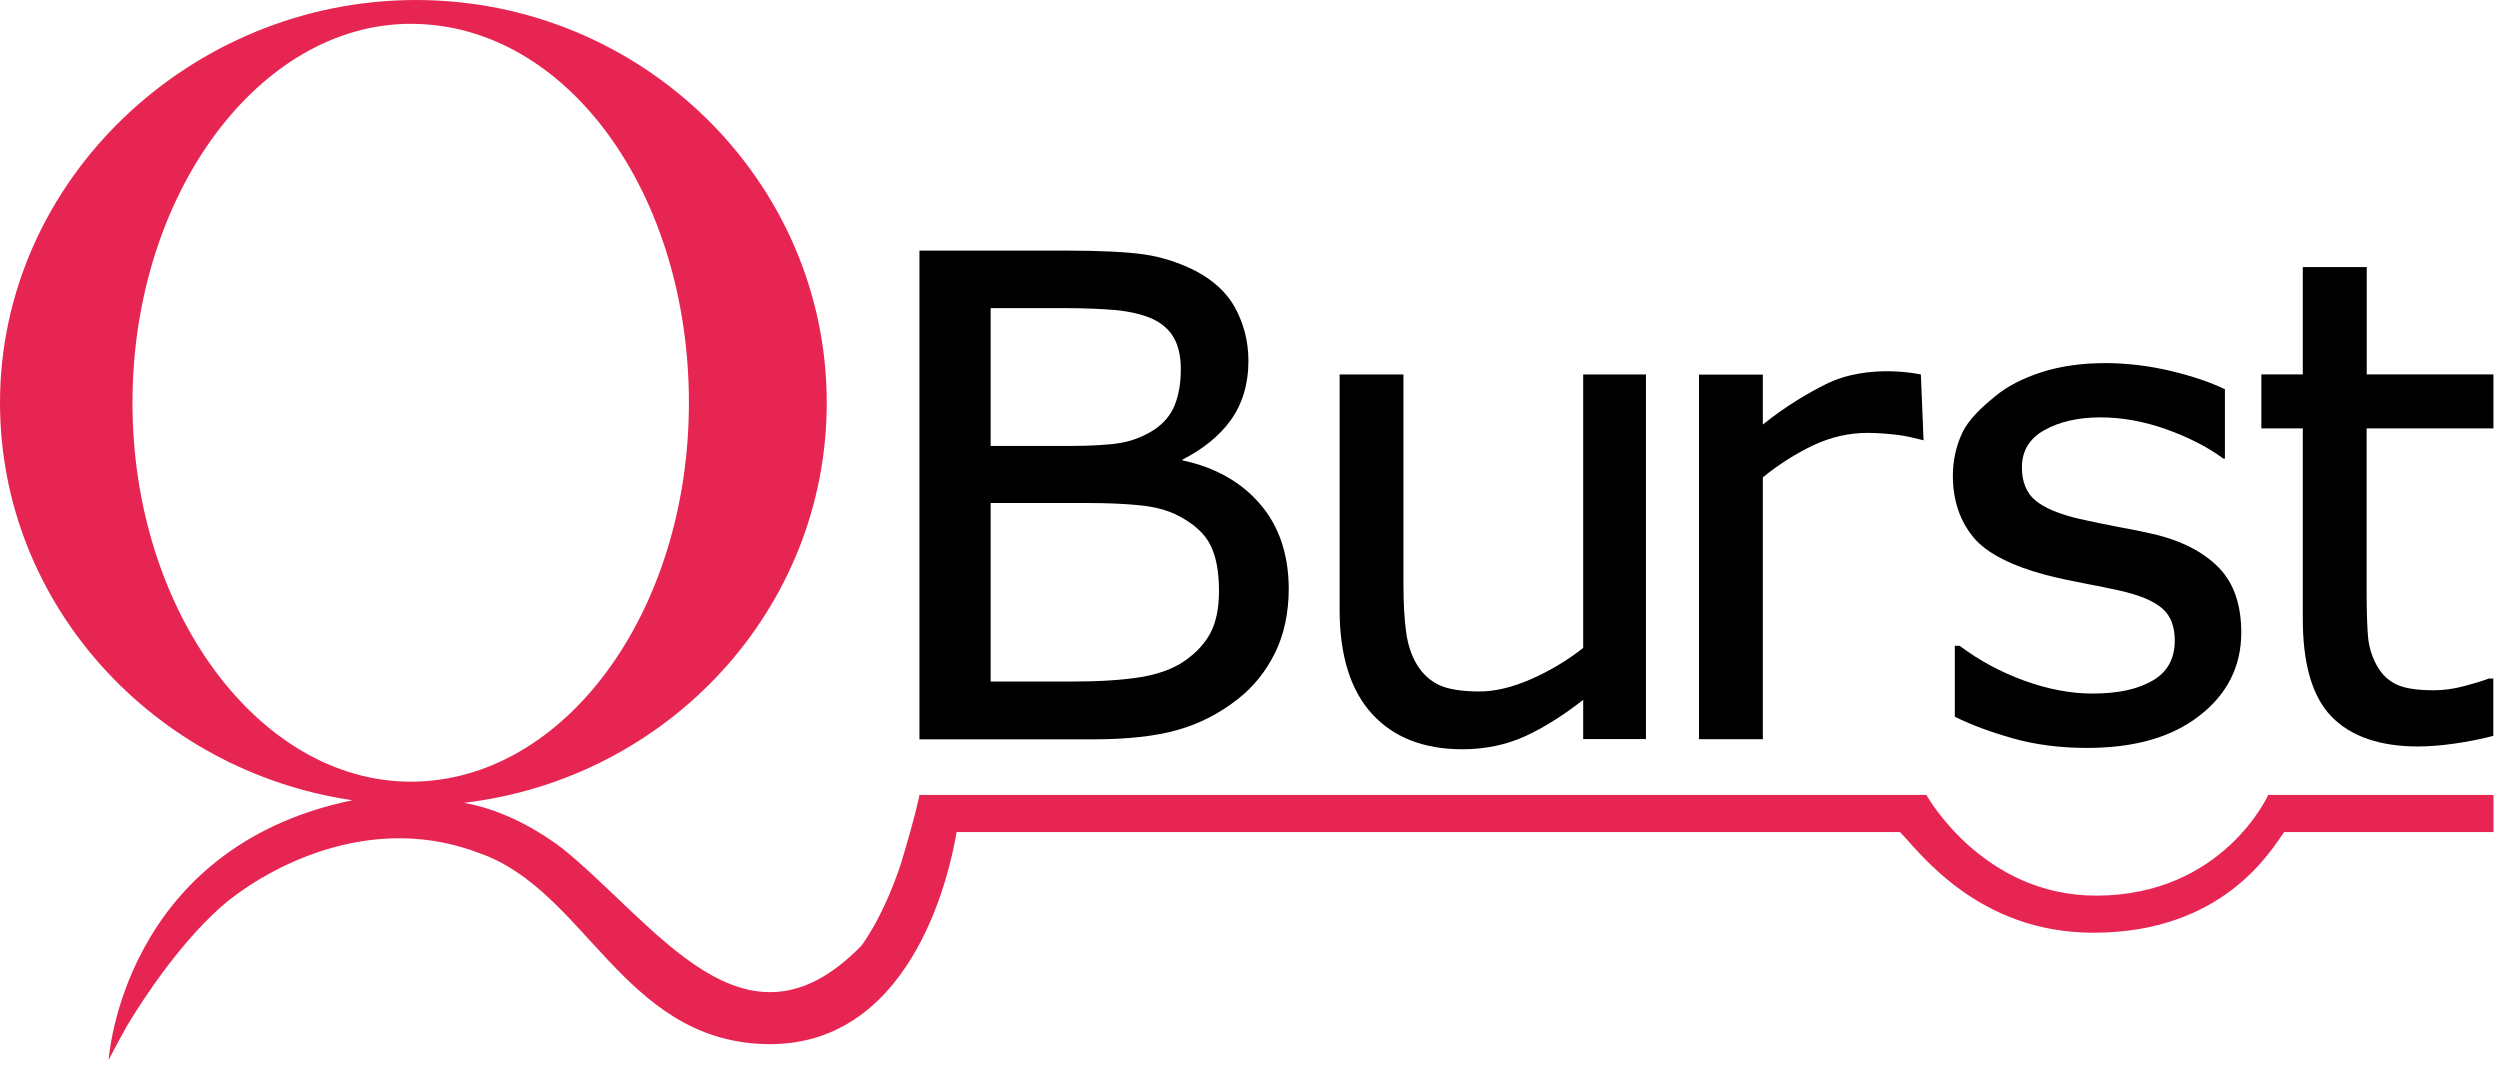 <svg width="119" height="51" viewBox="0 0 119 51" fill="none" xmlns="http://www.w3.org/2000/svg">
<path fill-rule="evenodd" clip-rule="evenodd" d="M6.306 19.171C6.306 9.206 12.36 1.134 19.55 1.134C26.992 1.134 32.792 9.206 32.792 19.171C32.792 29.134 26.866 37.207 19.55 37.207C12.36 37.207 6.306 29.136 6.306 19.171ZM107.968 37.838C107.968 37.838 105.823 42.632 99.77 42.632C94.345 42.632 91.696 37.838 91.696 37.838H43.766C43.766 37.838 43.642 38.595 42.883 41.117C42 43.766 40.991 45.028 40.991 45.028C35.441 50.703 31.278 44.019 26.739 40.361C25.225 39.227 23.584 38.469 22.073 38.216C31.786 37.082 39.353 29.008 39.353 19.171C39.353 8.576 30.524 0 19.802 0C9.081 0 0 8.576 0 19.171C0 28.756 7.316 36.702 16.775 38.091C5.803 40.361 5.172 50.453 5.172 50.453C5.172 50.453 5.425 49.947 6.056 48.812C6.812 47.551 8.705 44.65 10.85 42.885C13.245 40.993 17.914 38.721 22.831 40.614C27.875 42.379 29.642 49.444 36.326 49.696C43.264 49.948 45.156 41.876 45.534 39.605H90.438C91.321 40.488 94.094 44.398 99.644 44.398C105.825 44.398 108.095 40.488 108.726 39.605H118.69V37.84H107.968V37.838Z" fill="#E62552"/>
<path fill-rule="evenodd" clip-rule="evenodd" d="M57.626 30.112C57.36 30.62 56.94 31.081 56.368 31.473C55.827 31.843 55.124 32.095 54.276 32.234C53.423 32.372 52.309 32.442 50.972 32.442H47.155V23.943H51.74C52.749 23.943 53.619 23.984 54.322 24.059C55.02 24.134 55.626 24.301 56.109 24.56C56.83 24.935 57.337 25.396 57.609 25.932C57.886 26.469 58.024 27.213 58.024 28.129C58.024 28.936 57.891 29.606 57.626 30.112ZM47.155 14.666H50.574C51.595 14.666 52.46 14.702 53.152 14.764C53.838 14.834 54.575 15.007 55.054 15.278C55.458 15.509 55.751 15.814 55.931 16.183C56.115 16.558 56.207 17.024 56.207 17.572C56.207 18.236 56.109 18.818 55.908 19.302C55.711 19.78 55.371 20.178 54.899 20.479C54.42 20.784 53.895 20.985 53.336 21.083C52.771 21.182 51.849 21.228 50.892 21.228H47.155V14.666ZM59.972 23.984C59.072 22.94 57.833 22.242 56.288 21.914V21.874C57.211 21.406 58.018 20.784 58.571 20.017C59.136 19.239 59.425 18.281 59.425 17.175C59.425 16.195 59.17 15.342 58.785 14.638C58.398 13.934 57.764 13.346 56.91 12.896C56.138 12.505 55.325 12.239 54.483 12.113C53.648 11.992 52.368 11.928 50.684 11.928H43.766V35.192H52.033C53.636 35.192 54.979 35.048 56.023 34.753C57.067 34.465 58.035 33.969 58.911 33.284C59.649 32.713 60.249 31.969 60.687 31.087C61.124 30.205 61.344 29.167 61.344 28.013C61.338 26.394 60.884 25.038 59.972 23.984Z" fill="#000000"/>
<path fill-rule="evenodd" clip-rule="evenodd" d="M75.355 30.845C74.594 31.445 73.757 31.941 72.881 32.326C71.999 32.713 71.169 32.914 70.425 32.914C69.589 32.914 68.944 32.811 68.505 32.609C68.072 32.408 67.716 32.079 67.445 31.635C67.179 31.196 67.007 30.666 66.926 30.05C66.844 29.426 66.804 28.671 66.804 27.794V17.826H63.766V29.034C63.766 31.196 64.285 32.858 65.305 33.976C66.326 35.101 67.773 35.665 69.606 35.665C70.697 35.665 71.711 35.452 72.617 35.036C73.487 34.633 74.41 34.057 75.36 33.312V35.181H78.347V17.826H75.36V30.845H75.355Z" fill="#000000"/>
<path fill-rule="evenodd" clip-rule="evenodd" d="M86.897 18.294C86.055 18.715 85.029 19.314 83.911 20.207V17.832H80.872V35.186H83.911V22.722C84.671 22.105 85.478 21.592 86.303 21.199C87.133 20.808 88.004 20.605 88.891 20.605C89.445 20.605 89.935 20.657 90.339 20.703C90.743 20.749 91.128 20.853 91.561 20.958L91.433 17.826C91.429 17.826 88.956 17.261 86.897 18.294Z" fill="#000000"/>
<path fill-rule="evenodd" clip-rule="evenodd" d="M106.684 30.118C106.684 31.715 106.016 33.042 104.695 34.067C103.381 35.088 101.617 35.601 99.345 35.601C98.06 35.601 96.866 35.446 95.793 35.14C94.72 34.835 93.81 34.494 93.084 34.132L93.049 34.113V30.741H93.279L93.297 30.752C94.208 31.439 95.239 31.992 96.358 32.401C97.476 32.805 98.56 33.013 99.588 33.013C100.855 33.013 101.743 32.805 102.458 32.401C103.161 31.998 103.519 31.358 103.519 30.493C103.519 29.83 103.329 29.323 102.947 28.982C102.562 28.637 101.922 28.337 100.821 28.095C100.405 28.003 99.864 27.893 99.2 27.766C98.531 27.639 97.915 27.507 97.367 27.363C95.839 26.959 94.565 26.354 93.925 25.563C93.279 24.774 92.956 23.793 92.956 22.646C92.956 21.925 93.107 21.24 93.406 20.6C93.706 19.96 94.335 19.383 94.94 18.887C95.522 18.397 96.277 18.006 97.177 17.717C98.076 17.428 99.091 17.284 100.204 17.284C101.242 17.284 102.303 17.411 103.364 17.665C104.366 17.907 105.22 18.196 105.906 18.529V21.828H105.831L105.814 21.816C105.075 21.274 104.165 20.807 103.109 20.432C102.055 20.058 101.005 19.867 99.99 19.867C98.935 19.867 98.036 20.069 97.315 20.473C96.6 20.87 96.243 21.464 96.243 22.249C96.243 22.94 96.462 23.471 96.888 23.823C97.315 24.18 98.019 24.474 98.981 24.699C99.518 24.82 100.123 24.946 100.792 25.074C101.455 25.195 102.014 25.31 102.464 25.413C103.825 25.725 104.891 26.273 105.628 27.034C106.367 27.807 106.684 28.844 106.684 30.118Z" fill="#000000"/>
<path fill-rule="evenodd" clip-rule="evenodd" d="M118.688 20.392V17.821H112.657V12.713H109.613V17.821H107.641V20.392H109.613V29.455C109.613 31.565 110.045 33.139 110.973 34.102C111.902 35.066 113.314 35.532 115.095 35.532C115.603 35.532 116.191 35.486 116.837 35.395C117.482 35.301 118.094 35.181 118.641 35.037L118.681 35.025V32.298H118.457L118.445 32.304C118.221 32.396 117.846 32.511 117.333 32.649C116.82 32.788 116.323 32.857 115.857 32.857C115.049 32.857 114.444 32.764 114.058 32.574C113.672 32.39 113.366 32.09 113.141 31.686C112.9 31.248 112.755 30.775 112.715 30.275C112.674 29.766 112.651 29.046 112.651 28.14V20.392H118.688Z" fill="#000000"/>
</svg>
